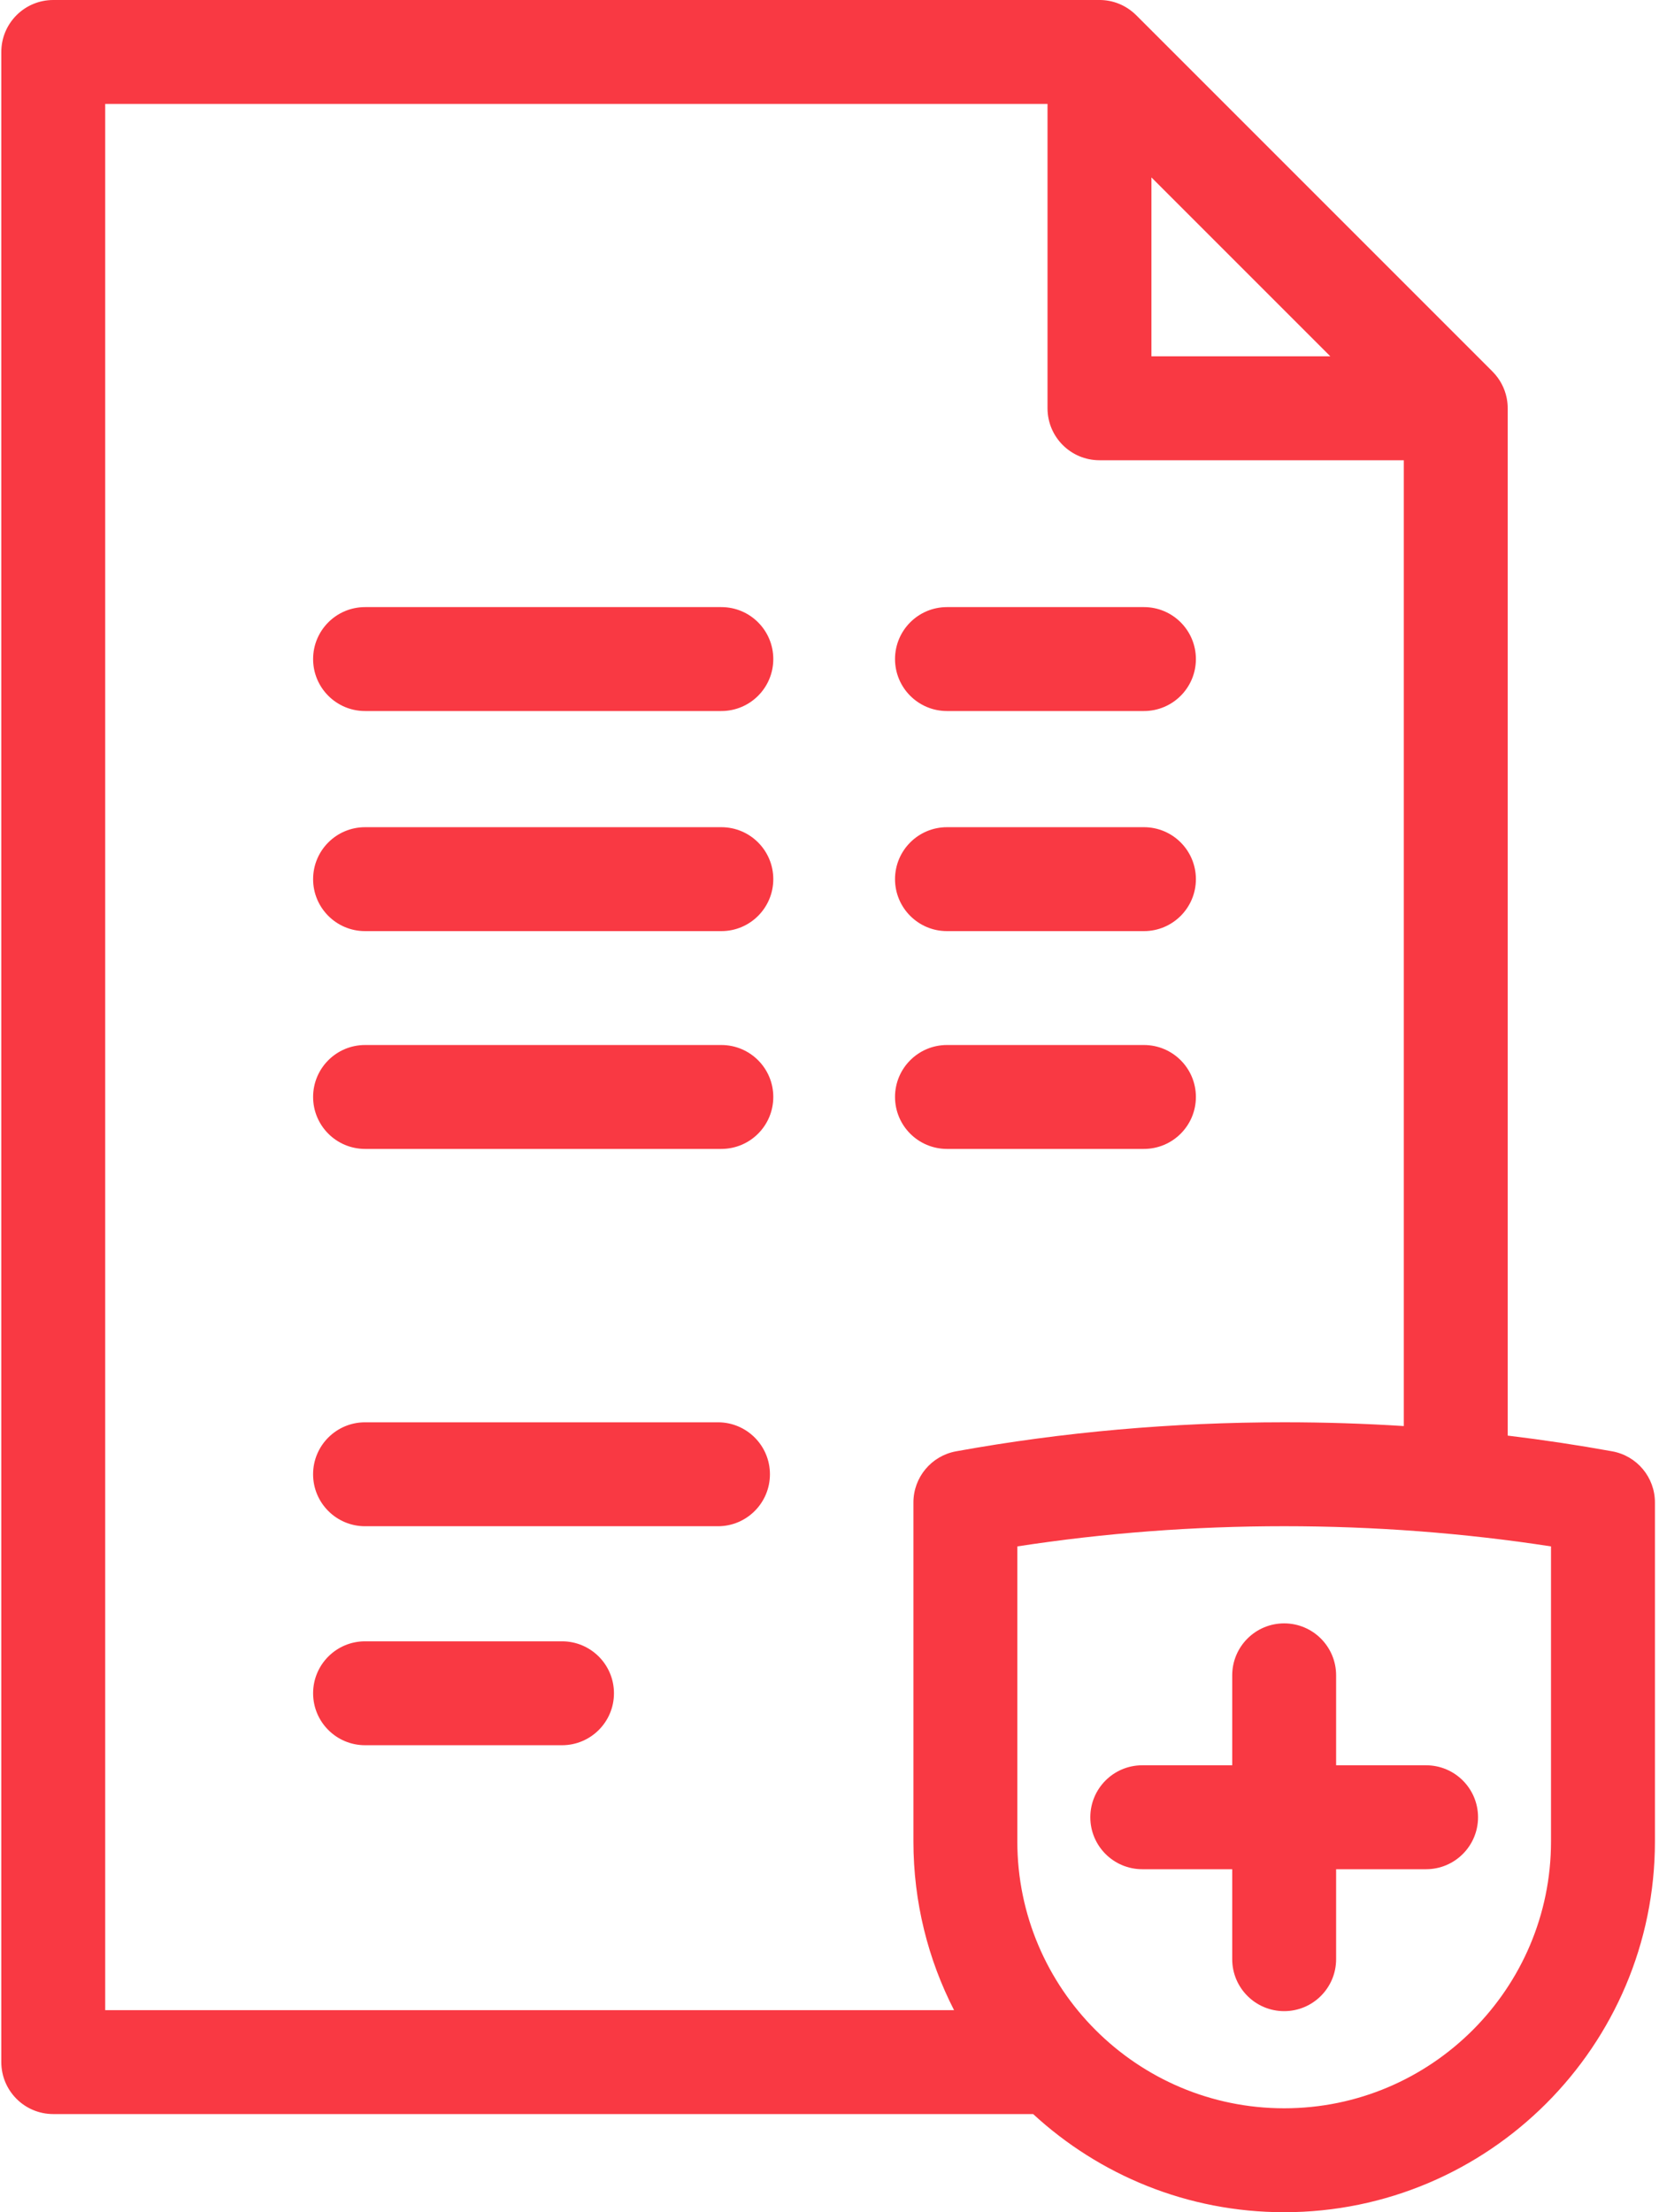 <?xml version="1.0" encoding="UTF-8"?>
<svg width="75px" height="100px" viewBox="0 0 75 100" version="1.1" xmlns="http://www.w3.org/2000/svg" xmlns:xlink="http://www.w3.org/1999/xlink">
    <!-- Generator: sketchtool 50.2 (55047) - http://www.bohemiancoding.com/sketch -->
    <title>485E3C63-8A02-41A4-9221-5C9E2F2639F5</title>
    <desc>Created with sketchtool.</desc>
    <defs></defs>
    <g id="Index" stroke="none" stroke-width="1" fill="none" fill-rule="evenodd">
        <g id="byt" transform="translate(-393, -549)" fill="#F93943" fill-rule="nonzero">
            <g id="Stacked-Group-2" transform="translate(258, 494)">
                <g transform="translate(55, 53)" id="Poistenie">
                    <g transform="translate(0, 2)">
                        <g id="poistenie" transform="translate(80, 0)">
                            <path d="M27.756,76.542 C27.756,77.839 26.705,78.89 25.407,78.89 L16.504,78.89 C15.206,78.89 14.155,77.839 14.155,76.542 C14.155,75.244 15.206,74.193 16.504,74.193 L25.407,74.193 C26.705,74.193 27.756,75.244 27.756,76.542 Z M42.811,32.141 L51.715,32.141 C53.012,32.141 54.064,31.09 54.064,29.792 C54.064,28.495 53.012,27.443 51.715,27.443 L42.811,27.443 C41.514,27.443 40.462,28.495 40.462,29.792 C40.462,31.09 41.514,32.141 42.811,32.141 Z M42.811,42.09 L51.715,42.09 C53.012,42.09 54.064,41.038 54.064,39.741 C54.064,38.444 53.012,37.392 51.715,37.392 L42.811,37.392 C41.514,37.392 40.462,38.444 40.462,39.741 C40.462,41.038 41.514,42.09 42.811,42.09 Z M32.61,47.238 L16.504,47.238 C15.206,47.238 14.155,48.289 14.155,49.586 C14.155,50.884 15.206,51.935 16.504,51.935 L32.61,51.935 C33.908,51.935 34.959,50.884 34.959,49.586 C34.959,48.289 33.908,47.238 32.61,47.238 Z M32.458,64.293 L16.503,64.293 C15.206,64.293 14.154,65.344 14.154,66.642 C14.154,67.939 15.206,68.991 16.503,68.991 L32.458,68.991 C33.755,68.991 34.807,67.939 34.807,66.642 C34.807,65.344 33.755,64.293 32.458,64.293 Z M74.816,67.915 L74.816,83.239 C74.816,92.481 67.297,100 58.055,100 C53.681,100 49.694,98.316 46.706,95.563 L2.407,95.563 C1.11,95.563 0.059,94.511 0.059,93.214 L0.059,2.349 C0.059,1.052 1.11,0 2.407,0 L49.686,0 C50.295,-0.008 50.898,0.229 51.35,0.673 C51.351,0.673 51.351,0.673 51.351,0.673 C51.352,0.675 51.354,0.676 51.356,0.678 C51.356,0.679 51.358,0.68 51.359,0.681 C51.359,0.682 51.36,0.682 51.361,0.683 C51.362,0.685 51.364,0.687 51.366,0.688 L67.473,16.795 C67.474,16.797 67.476,16.798 67.477,16.8 C67.478,16.8 67.478,16.801 67.478,16.801 C67.48,16.802 67.481,16.804 67.482,16.805 C67.483,16.805 67.483,16.805 67.483,16.806 C67.813,17.139 68.027,17.555 68.115,17.995 C68.115,17.995 68.115,17.996 68.115,17.996 C68.116,18 68.117,18.005 68.118,18.01 L68.118,18.01 C68.118,18.012 68.119,18.014 68.119,18.017 L68.119,18.017 C68.148,18.168 68.162,18.321 68.16,18.476 L68.16,64.894 C69.752,65.086 71.329,65.323 72.886,65.605 C74.003,65.807 74.816,66.78 74.816,67.915 Z M52.054,16.107 L60.141,16.107 L52.054,8.02 L52.054,16.107 Z M41.294,83.24 L41.294,67.915 C41.294,66.78 42.106,65.807 43.224,65.604 C48.029,64.733 53.019,64.292 58.055,64.292 C59.866,64.292 61.671,64.349 63.463,64.463 L63.463,20.805 L49.705,20.805 C48.408,20.805 47.356,19.753 47.356,18.456 L47.356,4.698 L4.756,4.698 L4.756,90.866 L43.131,90.866 C41.957,88.576 41.294,85.984 41.294,83.24 Z M70.118,69.903 C66.188,69.297 62.139,68.99 58.055,68.99 C53.97,68.99 49.922,69.297 45.991,69.903 L45.991,83.239 C45.991,89.891 51.403,95.302 58.055,95.302 C64.706,95.302 70.118,89.891 70.118,83.239 L70.118,69.903 Z M55.706,75.731 L55.706,79.797 L51.64,79.797 C50.342,79.797 49.291,80.849 49.291,82.146 C49.291,83.443 50.342,84.495 51.64,84.495 L55.706,84.495 L55.706,88.562 C55.706,89.859 56.757,90.911 58.055,90.911 C59.352,90.911 60.403,89.859 60.403,88.562 L60.403,84.495 L64.47,84.495 C65.768,84.495 66.819,83.443 66.819,82.146 C66.819,80.849 65.768,79.797 64.47,79.797 L60.403,79.797 L60.403,75.731 C60.403,74.434 59.352,73.382 58.055,73.382 C56.757,73.382 55.706,74.434 55.706,75.731 Z M51.715,51.935 C53.012,51.935 54.064,50.884 54.064,49.586 C54.064,48.289 53.012,47.238 51.715,47.238 L42.811,47.238 C41.514,47.238 40.462,48.289 40.462,49.586 C40.462,50.884 41.514,51.935 42.811,51.935 L51.715,51.935 Z M32.61,37.392 L16.504,37.392 C15.206,37.392 14.155,38.444 14.155,39.741 C14.155,41.038 15.206,42.09 16.504,42.09 L32.61,42.09 C33.908,42.09 34.959,41.038 34.959,39.741 C34.959,38.444 33.908,37.392 32.61,37.392 Z M32.61,27.443 L16.504,27.443 C15.206,27.443 14.155,28.495 14.155,29.792 C14.155,31.09 15.206,32.141 16.504,32.141 L32.61,32.141 C33.908,32.141 34.959,31.09 34.959,29.792 C34.959,28.495 33.908,27.443 32.61,27.443 Z" id="Shape"></path>
                        </g>
                    </g>
                </g>
            </g>
        </g>
    </g>
</svg>